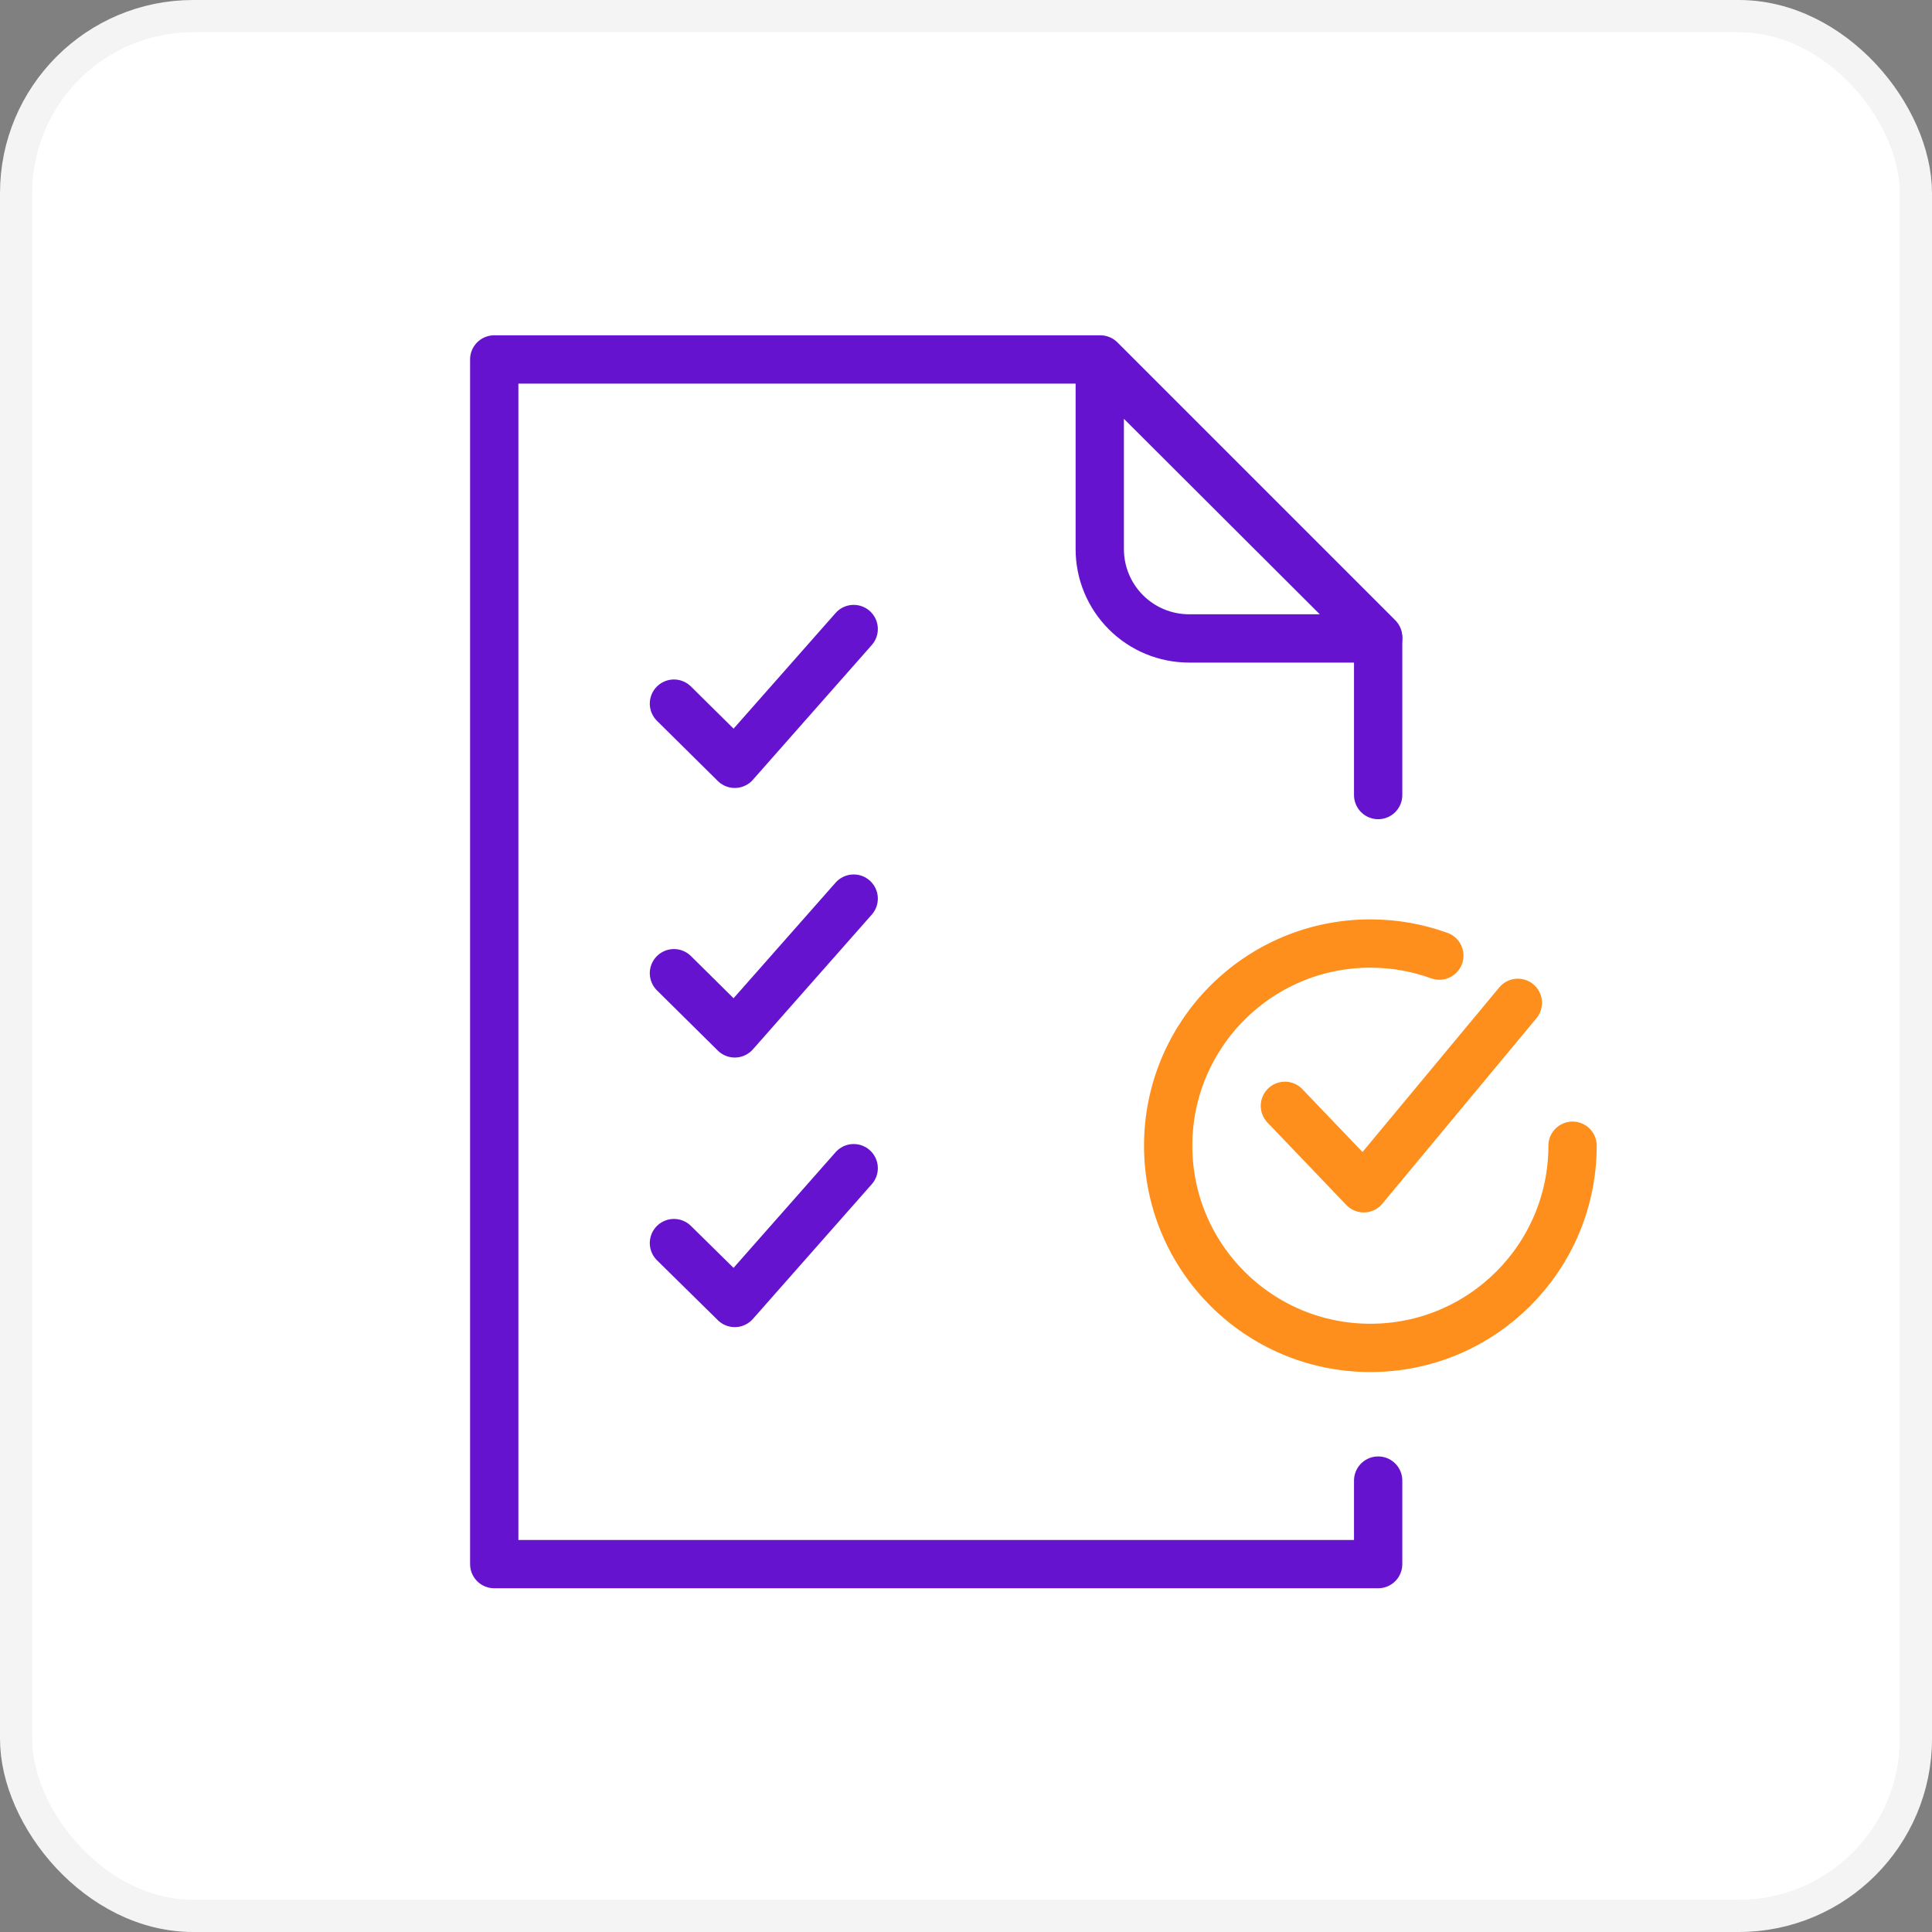 <svg width="60" height="60" viewBox="0 0 60 60" fill="none" xmlns="http://www.w3.org/2000/svg">
<rect x="0" y="0" width="60" height="60" fill="#808080" stroke="none"/>
<rect x="0.5" y="0.5" width="59" height="59" rx="5.5" fill="white" stroke="#F4F4F4"/>
<path d="M42.8 45.981V48.575H15.349V11.163H34.172L42.8 19.791V24.691" stroke="#6613D0" stroke-width="1.5" stroke-linecap="round" stroke-linejoin="round"/>
<path d="M34.154 11.199L42.8 19.827H36.928C36.192 19.827 35.487 19.535 34.967 19.015C34.446 18.494 34.154 17.789 34.154 17.053V11.199Z" stroke="#6613D0" stroke-width="1.5" stroke-linecap="round" stroke-linejoin="round"/>
<path d="M20.93 30.224L22.819 32.093L26.512 27.907" stroke="#6613D0" stroke-width="1.5" stroke-linecap="round" stroke-linejoin="round"/>
<path d="M20.93 21.852L22.819 23.721L26.512 19.535" stroke="#6613D0" stroke-width="1.5" stroke-linecap="round" stroke-linejoin="round"/>
<path d="M20.93 38.605L22.819 40.465L26.512 36.279" stroke="#6613D0" stroke-width="1.5" stroke-linecap="round" stroke-linejoin="round"/>
<path d="M48.837 35.581C48.837 39.049 46.026 41.86 42.558 41.86C39.09 41.86 36.279 39.049 36.279 35.581C36.279 32.114 39.09 29.302 42.558 29.302C43.31 29.302 44.032 29.435 44.7 29.677" stroke="#FE8F1C" stroke-width="1.5" stroke-linecap="round"/>
<path d="M39.904 34.343L42.353 36.903L47.138 31.144" stroke="#FE8F1C" stroke-width="1.5" stroke-linecap="round" stroke-linejoin="round"/>
</svg>
